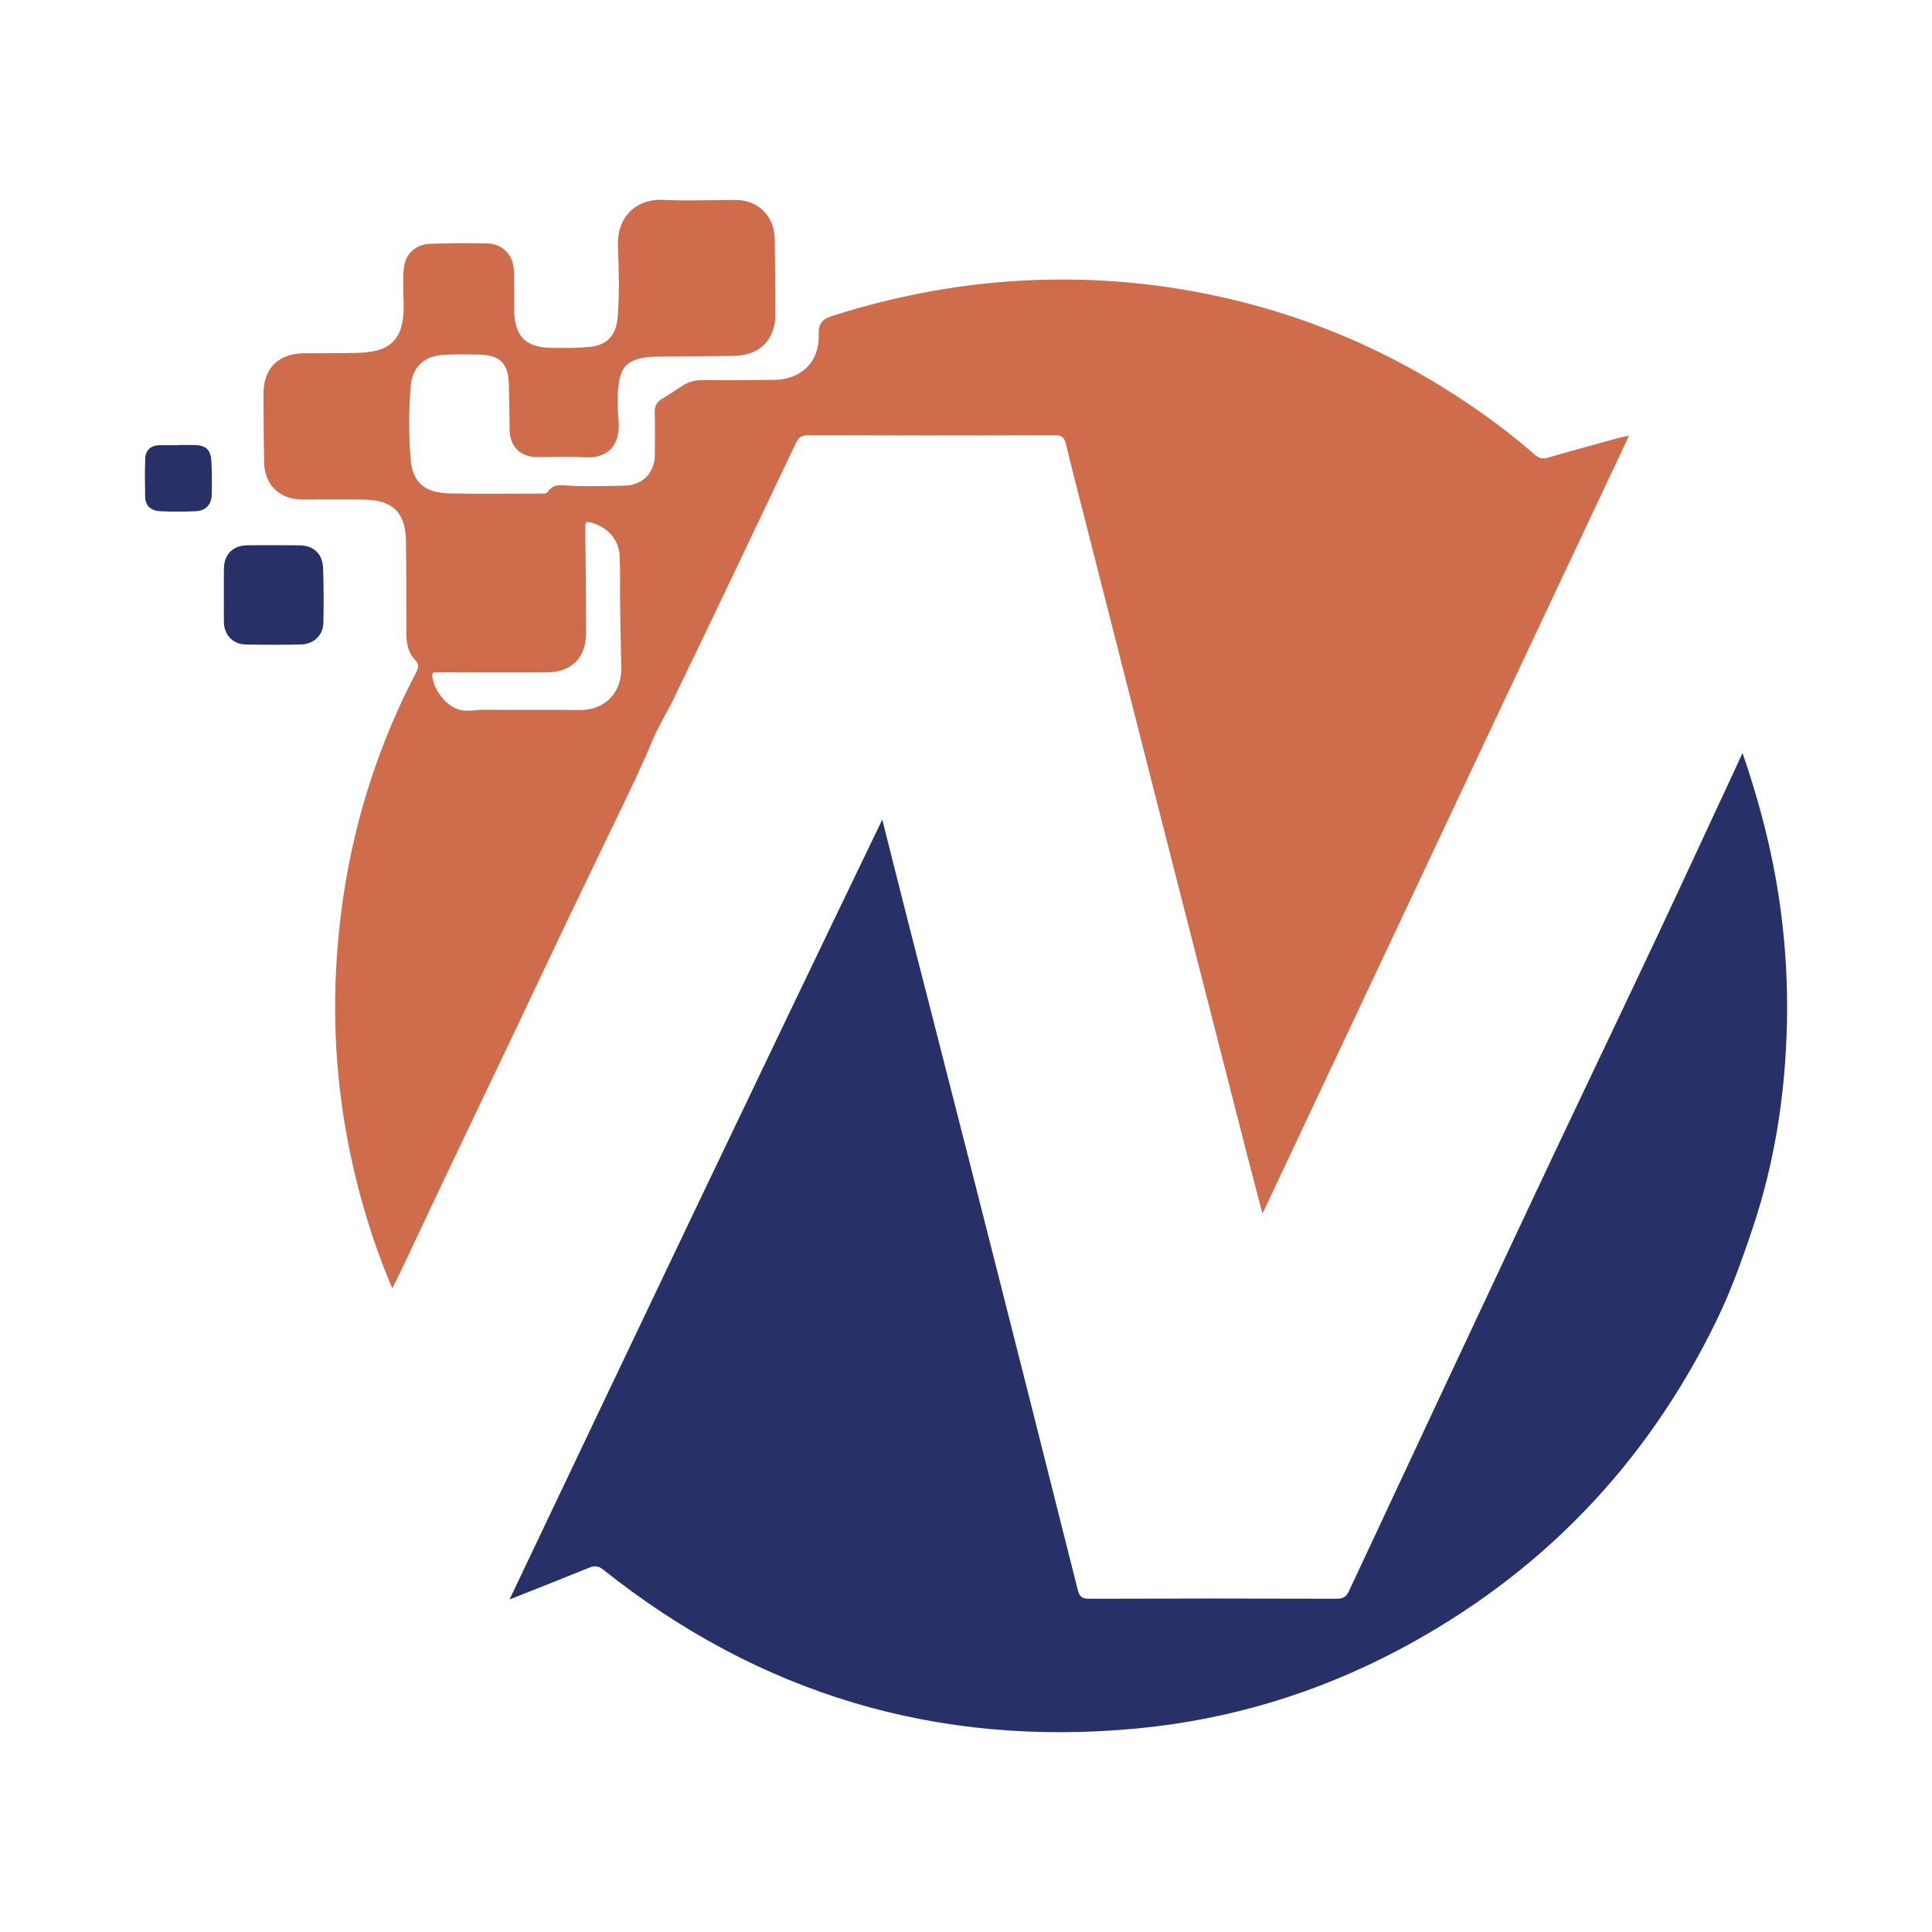 <?xml version="1.0" encoding="utf-8"?>
<!-- Generator: Adobe Illustrator 17.0.0, SVG Export Plug-In . SVG Version: 6.00 Build 0)  -->
<!DOCTYPE svg PUBLIC "-//W3C//DTD SVG 1.1//EN" "http://www.w3.org/Graphics/SVG/1.1/DTD/svg11.dtd">
<svg version="1.1" id="Layer_1" xmlns="http://www.w3.org/2000/svg" xmlns:xlink="http://www.w3.org/1999/xlink" x="0px" y="0px"
	 width="200px" height="200px" viewBox="0 0 200 200" enable-background="new 0 0 200 200" xml:space="preserve">

<g>
	<path fill="#CE6C4C" d="M40.607,133.376c-1.532-3.618-2.685-7.126-3.598-10.717c-1.851-7.281-2.601-14.683-2.223-22.175
		c0.548-10.861,3.225-21.179,8.279-30.841c0.292-0.559,0.32-0.902-0.132-1.377c-0.742-0.779-0.867-1.799-0.871-2.832
		c-0.012-3.176,0.015-6.353-0.044-9.529c-0.052-2.829-1.361-4.116-4.211-4.179c-2.162-0.048-4.326-0.004-6.489-0.013
		c-2.389-0.01-3.952-1.533-3.983-3.888c-0.032-2.364-0.057-4.729-0.059-7.093c-0.003-2.588,1.561-4.139,4.172-4.164
		c1.926-0.018,3.853,0.017,5.778-0.046c3.705-0.121,4.653-1.927,4.555-5.247c-0.034-1.146-0.081-2.3,0.016-3.439
		c0.13-1.533,1.199-2.543,2.736-2.597c1.956-0.069,3.917-0.085,5.873-0.041c1.643,0.037,2.745,1.198,2.796,2.865
		c0.042,1.351,0.012,2.703,0.027,4.055c0.03,2.665,1.188,3.861,3.823,3.893c1.316,0.016,2.64,0.026,3.947-0.094
		c1.875-0.173,2.802-1.236,2.946-3.116c0.187-2.429,0.124-4.859,0.023-7.285c-0.127-3.071,1.88-4.981,4.761-4.826
		c2.459,0.132,4.932,0.001,7.399,0.006c2.349,0.005,4.025,1.647,4.066,3.999c0.045,2.601,0.071,5.202,0.076,7.803
		c0.005,2.657-1.601,4.293-4.268,4.341c-2.567,0.046-5.134,0.043-7.701,0.077c-0.605,0.008-1.224,0.014-1.812,0.136
		c-1.553,0.32-2.187,1.006-2.415,2.578c-0.19,1.309-0.156,2.635-0.043,3.944c0.216,2.505-1.112,3.924-3.524,3.766
		c-1.649-0.108-3.311-0.011-4.967-0.024c-1.674-0.013-2.755-1.111-2.784-2.805c-0.027-1.587-0.031-3.174-0.078-4.761
		c-0.063-2.131-0.923-2.992-3.046-3.043c-1.182-0.028-2.367-0.035-3.548,0.011c-2.132,0.083-3.412,1.209-3.58,3.328
		c-0.197,2.492-0.188,5.003,0.007,7.494c0.189,2.411,1.452,3.488,4.08,3.539c3.142,0.061,6.286,0.015,9.429,0.014
		c0.235,0,0.525,0.054,0.665-0.159c0.588-0.901,1.405-0.701,2.297-0.656c1.887,0.094,3.784,0.038,5.675-0.006
		c1.897-0.044,3.129-1.338,3.136-3.231c0.005-1.453,0.026-2.907-0.016-4.359c-0.019-0.657,0.217-1.077,0.77-1.403
		c0.697-0.41,1.367-0.864,2.042-1.311c0.695-0.46,1.433-0.641,2.283-0.628c2.398,0.039,4.798-0.004,7.197-0.013
		c2.849-0.011,4.756-1.825,4.688-4.658c-0.027-1.14,0.302-1.614,1.397-1.963c6.908-2.2,13.957-3.483,21.214-3.727
		c7.402-0.248,14.668,0.559,21.821,2.437c7.076,1.858,13.73,4.712,19.96,8.549c3.438,2.118,6.715,4.459,9.754,7.122
		c0.435,0.382,0.824,0.439,1.37,0.28c2.424-0.704,4.861-1.364,7.294-2.036c0.253-0.07,0.515-0.11,1.067-0.225
		c-12.679,26.908-25.264,53.618-37.949,80.539c-0.572-2.198-1.092-4.173-1.599-6.151c-2.64-10.312-5.282-20.624-7.914-30.937
		c-2.783-10.903-5.557-21.808-8.334-32.712c-0.839-3.297-1.691-6.59-2.498-9.895c-0.162-0.662-0.41-0.901-1.139-0.899
		c-8.517,0.032-17.033,0.03-25.55,0.002c-0.697-0.002-0.995,0.256-1.275,0.846c-4.181,8.8-8.367,17.597-12.603,26.37
		c-0.707,1.464-1.614,2.886-2.218,4.351c-0.986,2.396-2.109,4.72-3.224,7.046c-2.589,5.404-5.22,10.791-7.774,16.21
		c-4.768,10.114-9.652,20.173-14.391,30.301C41.696,131.185,41.194,132.173,40.607,133.376z M51.171,69.609
		c-1.958,0-3.915,0.002-5.873-0.002c-0.309-0.001-0.607-0.085-0.544,0.436c0.162,1.338,1.387,3.104,2.903,3.454
		c0.843,0.194,1.59-0.031,2.378-0.022c3.308,0.035,6.618-0.026,9.925,0.028c2.645,0.043,4.422-1.784,4.354-4.432
		c-0.057-2.224-0.089-4.448-0.12-6.673c-0.023-1.62,0.026-3.242-0.052-4.859c-0.081-1.678-1.215-2.918-2.817-3.406
		c-0.681-0.208-0.762-0.073-0.75,0.596c0.066,3.576,0.092,7.153,0.099,10.73c0.005,2.647-1.51,4.145-4.136,4.15
		C54.75,69.611,52.96,69.608,51.171,69.609z"/>
	<path fill="#273067" d="M180.388,77.955c1.49,4.338,2.639,8.545,3.418,12.879c0.978,5.438,1.347,10.899,1.139,16.395
		c-0.256,6.752-1.327,13.362-3.477,19.81c-1.118,3.351-2.301,6.658-3.851,9.823c-7.248,14.803-18.139,26.12-32.689,33.86
		c-8.533,4.539-17.634,7.303-27.27,8.213c-20.612,1.947-39.018-3.555-55.21-16.444c-0.508-0.404-0.89-0.433-1.445-0.207
		c-2.676,1.087-5.364,2.143-8.257,3.294c12.83-26.984,25.592-53.798,38.587-80.734c0.903,3.578,1.754,6.983,2.622,10.383
		c2.389,9.357,4.796,18.709,7.175,28.069c3.493,13.742,6.975,27.487,10.428,41.24c0.182,0.725,0.41,0.967,1.175,0.965
		c8.551-0.03,17.103-0.028,25.654-0.001c0.682,0.002,0.988-0.214,1.272-0.822c6.391-13.68,12.791-27.356,19.221-41.017
		c4.135-8.785,8.338-17.537,12.476-26.32C174.362,90.964,177.313,84.561,180.388,77.955z"/>
	<path fill="#273067" d="M23.176,61.594c0-0.912-0.016-1.825,0.003-2.737c0.03-1.475,0.925-2.386,2.418-2.408
		c1.791-0.027,3.582-0.009,5.374,0.003c1.481,0.01,2.418,0.853,2.473,2.359c0.069,1.89,0.072,3.785,0.032,5.676
		c-0.027,1.266-0.994,2.196-2.303,2.227c-1.925,0.045-3.853,0.044-5.779,0.001c-1.291-0.029-2.185-0.992-2.213-2.284
		C23.16,63.486,23.177,62.54,23.176,61.594z"/>
	<path fill="#273067" d="M18.472,46.067c0.539,0,1.078-0.008,1.617,0.002c1.217,0.022,1.725,0.461,1.794,1.685
		c0.064,1.142,0.063,2.291,0.037,3.436c-0.024,1.067-0.626,1.696-1.692,1.736c-1.211,0.046-2.428,0.051-3.638-0.003
		c-0.911-0.04-1.541-0.514-1.562-1.503c-0.028-1.312-0.046-2.626,0.007-3.937c0.037-0.91,0.591-1.39,1.517-1.397
		c0.64-0.005,1.28-0.001,1.921-0.001C18.472,46.079,18.472,46.073,18.472,46.067z"/>
</g>
</svg>
